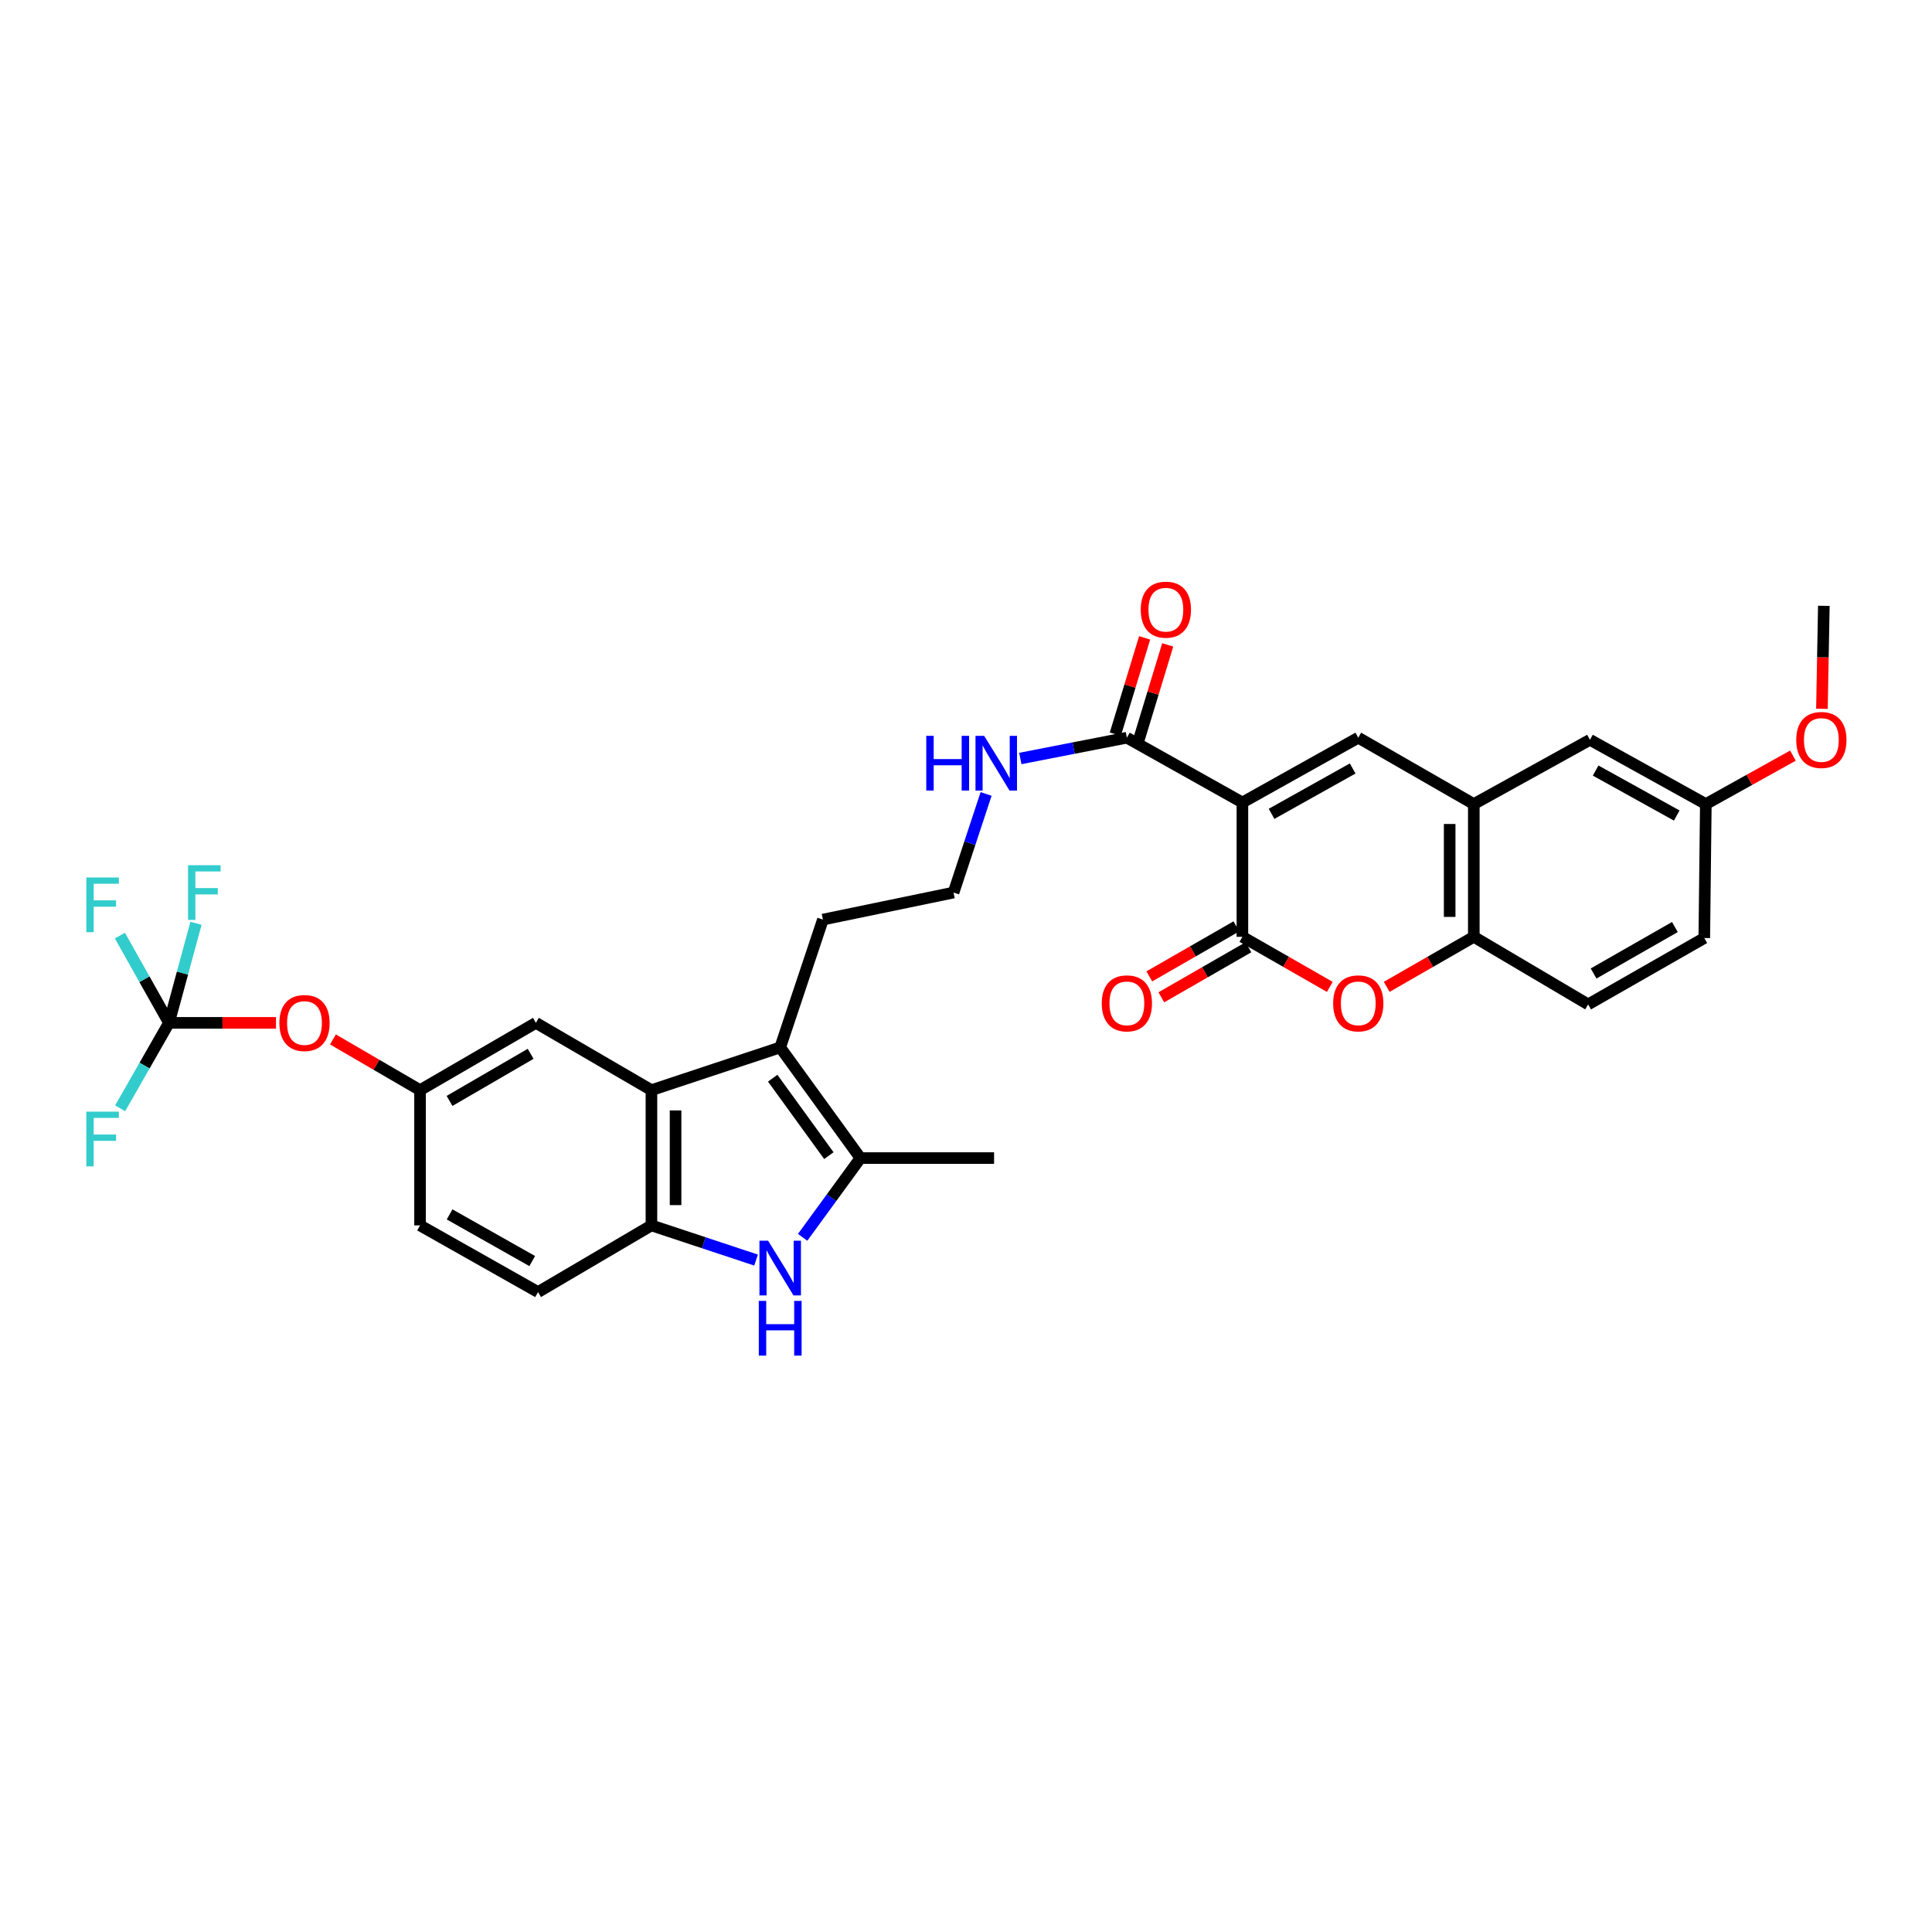 <?xml version='1.0' encoding='iso-8859-1'?>
<svg version='1.1' baseProfile='full'
              xmlns='http://www.w3.org/2000/svg'
                      xmlns:rdkit='http://www.rdkit.org/xml'
                      xmlns:xlink='http://www.w3.org/1999/xlink'
                  xml:space='preserve'
width='1000px' height='1000px' viewBox='0 0 1000 1000'>
<!-- END OF HEADER -->
<rect style='opacity:1.0;fill:#FFFFFF;stroke:none' width='1000' height='1000' x='0' y='0'> </rect>
<path class='bond-0' d='M 643.066,415.376 L 643.066,484.895' style='fill:none;fill-rule:evenodd;stroke:#000000;stroke-width:6px;stroke-linecap:butt;stroke-linejoin:miter;stroke-opacity:1' />
<path class='bond-1' d='M 643.066,415.376 L 703.038,381.831' style='fill:none;fill-rule:evenodd;stroke:#000000;stroke-width:6px;stroke-linecap:butt;stroke-linejoin:miter;stroke-opacity:1' />
<path class='bond-1' d='M 658.158,421.244 L 700.139,397.762' style='fill:none;fill-rule:evenodd;stroke:#000000;stroke-width:6px;stroke-linecap:butt;stroke-linejoin:miter;stroke-opacity:1' />
<path class='bond-9' d='M 643.066,415.376 L 583.267,381.831' style='fill:none;fill-rule:evenodd;stroke:#000000;stroke-width:6px;stroke-linecap:butt;stroke-linejoin:miter;stroke-opacity:1' />
<path class='bond-6' d='M 643.066,484.895 L 665.688,497.855' style='fill:none;fill-rule:evenodd;stroke:#000000;stroke-width:6px;stroke-linecap:butt;stroke-linejoin:miter;stroke-opacity:1' />
<path class='bond-6' d='M 665.688,497.855 L 688.31,510.815' style='fill:none;fill-rule:evenodd;stroke:#FF0000;stroke-width:6px;stroke-linecap:butt;stroke-linejoin:miter;stroke-opacity:1' />
<path class='bond-13' d='M 639.955,479.481 L 617.418,492.43' style='fill:none;fill-rule:evenodd;stroke:#000000;stroke-width:6px;stroke-linecap:butt;stroke-linejoin:miter;stroke-opacity:1' />
<path class='bond-13' d='M 617.418,492.43 L 594.88,505.378' style='fill:none;fill-rule:evenodd;stroke:#FF0000;stroke-width:6px;stroke-linecap:butt;stroke-linejoin:miter;stroke-opacity:1' />
<path class='bond-13' d='M 646.176,490.309 L 623.639,503.258' style='fill:none;fill-rule:evenodd;stroke:#000000;stroke-width:6px;stroke-linecap:butt;stroke-linejoin:miter;stroke-opacity:1' />
<path class='bond-13' d='M 623.639,503.258 L 601.102,516.207' style='fill:none;fill-rule:evenodd;stroke:#FF0000;stroke-width:6px;stroke-linecap:butt;stroke-linejoin:miter;stroke-opacity:1' />
<path class='bond-8' d='M 703.038,381.831 L 762.837,416.188' style='fill:none;fill-rule:evenodd;stroke:#000000;stroke-width:6px;stroke-linecap:butt;stroke-linejoin:miter;stroke-opacity:1' />
<path class='bond-2' d='M 415.444,640.433 L 430.402,619.927' style='fill:none;fill-rule:evenodd;stroke:#0000FF;stroke-width:6px;stroke-linecap:butt;stroke-linejoin:miter;stroke-opacity:1' />
<path class='bond-2' d='M 430.402,619.927 L 445.36,599.421' style='fill:none;fill-rule:evenodd;stroke:#000000;stroke-width:6px;stroke-linecap:butt;stroke-linejoin:miter;stroke-opacity:1' />
<path class='bond-34' d='M 391.334,652.213 L 364.258,643.238' style='fill:none;fill-rule:evenodd;stroke:#0000FF;stroke-width:6px;stroke-linecap:butt;stroke-linejoin:miter;stroke-opacity:1' />
<path class='bond-34' d='M 364.258,643.238 L 337.183,634.264' style='fill:none;fill-rule:evenodd;stroke:#000000;stroke-width:6px;stroke-linecap:butt;stroke-linejoin:miter;stroke-opacity:1' />
<path class='bond-3' d='M 403.829,542.148 L 425.941,475.973' style='fill:none;fill-rule:evenodd;stroke:#000000;stroke-width:6px;stroke-linecap:butt;stroke-linejoin:miter;stroke-opacity:1' />
<path class='bond-4' d='M 403.829,542.148 L 445.36,599.421' style='fill:none;fill-rule:evenodd;stroke:#000000;stroke-width:6px;stroke-linecap:butt;stroke-linejoin:miter;stroke-opacity:1' />
<path class='bond-4' d='M 399.949,558.07 L 429.02,598.161' style='fill:none;fill-rule:evenodd;stroke:#000000;stroke-width:6px;stroke-linecap:butt;stroke-linejoin:miter;stroke-opacity:1' />
<path class='bond-5' d='M 403.829,542.148 L 337.183,564.259' style='fill:none;fill-rule:evenodd;stroke:#000000;stroke-width:6px;stroke-linecap:butt;stroke-linejoin:miter;stroke-opacity:1' />
<path class='bond-28' d='M 445.36,599.421 L 514.539,599.421' style='fill:none;fill-rule:evenodd;stroke:#000000;stroke-width:6px;stroke-linecap:butt;stroke-linejoin:miter;stroke-opacity:1' />
<path class='bond-7' d='M 337.183,564.259 L 337.183,634.264' style='fill:none;fill-rule:evenodd;stroke:#000000;stroke-width:6px;stroke-linecap:butt;stroke-linejoin:miter;stroke-opacity:1' />
<path class='bond-7' d='M 349.671,574.76 L 349.671,623.763' style='fill:none;fill-rule:evenodd;stroke:#000000;stroke-width:6px;stroke-linecap:butt;stroke-linejoin:miter;stroke-opacity:1' />
<path class='bond-12' d='M 337.183,564.259 L 277.377,529.43' style='fill:none;fill-rule:evenodd;stroke:#000000;stroke-width:6px;stroke-linecap:butt;stroke-linejoin:miter;stroke-opacity:1' />
<path class='bond-32' d='M 717.762,510.793 L 740.299,497.844' style='fill:none;fill-rule:evenodd;stroke:#FF0000;stroke-width:6px;stroke-linecap:butt;stroke-linejoin:miter;stroke-opacity:1' />
<path class='bond-32' d='M 740.299,497.844 L 762.837,484.895' style='fill:none;fill-rule:evenodd;stroke:#000000;stroke-width:6px;stroke-linecap:butt;stroke-linejoin:miter;stroke-opacity:1' />
<path class='bond-18' d='M 337.183,634.264 L 278.494,668.773' style='fill:none;fill-rule:evenodd;stroke:#000000;stroke-width:6px;stroke-linecap:butt;stroke-linejoin:miter;stroke-opacity:1' />
<path class='bond-11' d='M 762.837,416.188 L 762.837,484.895' style='fill:none;fill-rule:evenodd;stroke:#000000;stroke-width:6px;stroke-linecap:butt;stroke-linejoin:miter;stroke-opacity:1' />
<path class='bond-11' d='M 750.348,426.494 L 750.348,474.589' style='fill:none;fill-rule:evenodd;stroke:#000000;stroke-width:6px;stroke-linecap:butt;stroke-linejoin:miter;stroke-opacity:1' />
<path class='bond-15' d='M 762.837,416.188 L 822.961,382.927' style='fill:none;fill-rule:evenodd;stroke:#000000;stroke-width:6px;stroke-linecap:butt;stroke-linejoin:miter;stroke-opacity:1' />
<path class='bond-17' d='M 589.241,383.648 L 596.824,358.721' style='fill:none;fill-rule:evenodd;stroke:#000000;stroke-width:6px;stroke-linecap:butt;stroke-linejoin:miter;stroke-opacity:1' />
<path class='bond-17' d='M 596.824,358.721 L 604.406,333.794' style='fill:none;fill-rule:evenodd;stroke:#FF0000;stroke-width:6px;stroke-linecap:butt;stroke-linejoin:miter;stroke-opacity:1' />
<path class='bond-17' d='M 577.293,380.014 L 584.876,355.087' style='fill:none;fill-rule:evenodd;stroke:#000000;stroke-width:6px;stroke-linecap:butt;stroke-linejoin:miter;stroke-opacity:1' />
<path class='bond-17' d='M 584.876,355.087 L 592.458,330.159' style='fill:none;fill-rule:evenodd;stroke:#FF0000;stroke-width:6px;stroke-linecap:butt;stroke-linejoin:miter;stroke-opacity:1' />
<path class='bond-20' d='M 583.267,381.831 L 555.693,387.213' style='fill:none;fill-rule:evenodd;stroke:#000000;stroke-width:6px;stroke-linecap:butt;stroke-linejoin:miter;stroke-opacity:1' />
<path class='bond-20' d='M 555.693,387.213 L 528.118,392.595' style='fill:none;fill-rule:evenodd;stroke:#0000FF;stroke-width:6px;stroke-linecap:butt;stroke-linejoin:miter;stroke-opacity:1' />
<path class='bond-10' d='M 87.463,529.43 L 115.158,529.43' style='fill:none;fill-rule:evenodd;stroke:#000000;stroke-width:6px;stroke-linecap:butt;stroke-linejoin:miter;stroke-opacity:1' />
<path class='bond-10' d='M 115.158,529.43 L 142.853,529.43' style='fill:none;fill-rule:evenodd;stroke:#FF0000;stroke-width:6px;stroke-linecap:butt;stroke-linejoin:miter;stroke-opacity:1' />
<path class='bond-21' d='M 87.463,529.43 L 74.759,506.845' style='fill:none;fill-rule:evenodd;stroke:#000000;stroke-width:6px;stroke-linecap:butt;stroke-linejoin:miter;stroke-opacity:1' />
<path class='bond-21' d='M 74.759,506.845 L 62.056,484.26' style='fill:none;fill-rule:evenodd;stroke:#33CCCC;stroke-width:6px;stroke-linecap:butt;stroke-linejoin:miter;stroke-opacity:1' />
<path class='bond-22' d='M 87.463,529.43 L 74.825,551.544' style='fill:none;fill-rule:evenodd;stroke:#000000;stroke-width:6px;stroke-linecap:butt;stroke-linejoin:miter;stroke-opacity:1' />
<path class='bond-22' d='M 74.825,551.544 L 62.188,573.657' style='fill:none;fill-rule:evenodd;stroke:#33CCCC;stroke-width:6px;stroke-linecap:butt;stroke-linejoin:miter;stroke-opacity:1' />
<path class='bond-23' d='M 87.463,529.43 L 94.453,503.662' style='fill:none;fill-rule:evenodd;stroke:#000000;stroke-width:6px;stroke-linecap:butt;stroke-linejoin:miter;stroke-opacity:1' />
<path class='bond-23' d='M 94.453,503.662 L 101.443,477.893' style='fill:none;fill-rule:evenodd;stroke:#33CCCC;stroke-width:6px;stroke-linecap:butt;stroke-linejoin:miter;stroke-opacity:1' />
<path class='bond-19' d='M 762.837,484.895 L 822.018,519.877' style='fill:none;fill-rule:evenodd;stroke:#000000;stroke-width:6px;stroke-linecap:butt;stroke-linejoin:miter;stroke-opacity:1' />
<path class='bond-16' d='M 277.377,529.43 L 217.412,564.259' style='fill:none;fill-rule:evenodd;stroke:#000000;stroke-width:6px;stroke-linecap:butt;stroke-linejoin:miter;stroke-opacity:1' />
<path class='bond-16' d='M 274.655,545.454 L 232.679,569.834' style='fill:none;fill-rule:evenodd;stroke:#000000;stroke-width:6px;stroke-linecap:butt;stroke-linejoin:miter;stroke-opacity:1' />
<path class='bond-14' d='M 172.336,538.009 L 194.874,551.134' style='fill:none;fill-rule:evenodd;stroke:#FF0000;stroke-width:6px;stroke-linecap:butt;stroke-linejoin:miter;stroke-opacity:1' />
<path class='bond-14' d='M 194.874,551.134 L 217.412,564.259' style='fill:none;fill-rule:evenodd;stroke:#000000;stroke-width:6px;stroke-linecap:butt;stroke-linejoin:miter;stroke-opacity:1' />
<path class='bond-24' d='M 822.961,382.927 L 882.934,416.188' style='fill:none;fill-rule:evenodd;stroke:#000000;stroke-width:6px;stroke-linecap:butt;stroke-linejoin:miter;stroke-opacity:1' />
<path class='bond-24' d='M 825.9,398.838 L 867.881,422.12' style='fill:none;fill-rule:evenodd;stroke:#000000;stroke-width:6px;stroke-linecap:butt;stroke-linejoin:miter;stroke-opacity:1' />
<path class='bond-26' d='M 217.412,564.259 L 217.412,634.264' style='fill:none;fill-rule:evenodd;stroke:#000000;stroke-width:6px;stroke-linecap:butt;stroke-linejoin:miter;stroke-opacity:1' />
<path class='bond-35' d='M 278.494,668.773 L 217.412,634.264' style='fill:none;fill-rule:evenodd;stroke:#000000;stroke-width:6px;stroke-linecap:butt;stroke-linejoin:miter;stroke-opacity:1' />
<path class='bond-35' d='M 275.475,652.724 L 232.717,628.567' style='fill:none;fill-rule:evenodd;stroke:#000000;stroke-width:6px;stroke-linecap:butt;stroke-linejoin:miter;stroke-opacity:1' />
<path class='bond-33' d='M 822.018,519.877 L 882.136,485.52' style='fill:none;fill-rule:evenodd;stroke:#000000;stroke-width:6px;stroke-linecap:butt;stroke-linejoin:miter;stroke-opacity:1' />
<path class='bond-33' d='M 824.839,503.88 L 866.921,479.831' style='fill:none;fill-rule:evenodd;stroke:#000000;stroke-width:6px;stroke-linecap:butt;stroke-linejoin:miter;stroke-opacity:1' />
<path class='bond-29' d='M 510.4,410.95 L 501.976,436.468' style='fill:none;fill-rule:evenodd;stroke:#0000FF;stroke-width:6px;stroke-linecap:butt;stroke-linejoin:miter;stroke-opacity:1' />
<path class='bond-29' d='M 501.976,436.468 L 493.552,461.986' style='fill:none;fill-rule:evenodd;stroke:#000000;stroke-width:6px;stroke-linecap:butt;stroke-linejoin:miter;stroke-opacity:1' />
<path class='bond-27' d='M 882.934,416.188 L 882.136,485.52' style='fill:none;fill-rule:evenodd;stroke:#000000;stroke-width:6px;stroke-linecap:butt;stroke-linejoin:miter;stroke-opacity:1' />
<path class='bond-30' d='M 882.934,416.188 L 905.478,403.649' style='fill:none;fill-rule:evenodd;stroke:#000000;stroke-width:6px;stroke-linecap:butt;stroke-linejoin:miter;stroke-opacity:1' />
<path class='bond-30' d='M 905.478,403.649 L 928.022,391.11' style='fill:none;fill-rule:evenodd;stroke:#FF0000;stroke-width:6px;stroke-linecap:butt;stroke-linejoin:miter;stroke-opacity:1' />
<path class='bond-25' d='M 425.941,475.973 L 493.552,461.986' style='fill:none;fill-rule:evenodd;stroke:#000000;stroke-width:6px;stroke-linecap:butt;stroke-linejoin:miter;stroke-opacity:1' />
<path class='bond-31' d='M 943.029,366.873 L 943.523,340.224' style='fill:none;fill-rule:evenodd;stroke:#FF0000;stroke-width:6px;stroke-linecap:butt;stroke-linejoin:miter;stroke-opacity:1' />
<path class='bond-31' d='M 943.523,340.224 L 944.016,313.575' style='fill:none;fill-rule:evenodd;stroke:#000000;stroke-width:6px;stroke-linecap:butt;stroke-linejoin:miter;stroke-opacity:1' />
<path  class='atom-3' d='M 397.569 642.194
L 406.849 657.194
Q 407.769 658.674, 409.249 661.354
Q 410.729 664.034, 410.809 664.194
L 410.809 642.194
L 414.569 642.194
L 414.569 670.514
L 410.689 670.514
L 400.729 654.114
Q 399.569 652.194, 398.329 649.994
Q 397.129 647.794, 396.769 647.114
L 396.769 670.514
L 393.089 670.514
L 393.089 642.194
L 397.569 642.194
' fill='#0000FF'/>
<path  class='atom-3' d='M 392.749 673.346
L 396.589 673.346
L 396.589 685.386
L 411.069 685.386
L 411.069 673.346
L 414.909 673.346
L 414.909 701.666
L 411.069 701.666
L 411.069 688.586
L 396.589 688.586
L 396.589 701.666
L 392.749 701.666
L 392.749 673.346
' fill='#0000FF'/>
<path  class='atom-7' d='M 690.038 519.332
Q 690.038 512.532, 693.398 508.732
Q 696.758 504.932, 703.038 504.932
Q 709.318 504.932, 712.678 508.732
Q 716.038 512.532, 716.038 519.332
Q 716.038 526.212, 712.638 530.132
Q 709.238 534.012, 703.038 534.012
Q 696.798 534.012, 693.398 530.132
Q 690.038 526.252, 690.038 519.332
M 703.038 530.812
Q 707.358 530.812, 709.678 527.932
Q 712.038 525.012, 712.038 519.332
Q 712.038 513.772, 709.678 510.972
Q 707.358 508.132, 703.038 508.132
Q 698.718 508.132, 696.358 510.932
Q 694.038 513.732, 694.038 519.332
Q 694.038 525.052, 696.358 527.932
Q 698.718 530.812, 703.038 530.812
' fill='#FF0000'/>
<path  class='atom-14' d='M 570.267 519.332
Q 570.267 512.532, 573.627 508.732
Q 576.987 504.932, 583.267 504.932
Q 589.547 504.932, 592.907 508.732
Q 596.267 512.532, 596.267 519.332
Q 596.267 526.212, 592.867 530.132
Q 589.467 534.012, 583.267 534.012
Q 577.027 534.012, 573.627 530.132
Q 570.267 526.252, 570.267 519.332
M 583.267 530.812
Q 587.587 530.812, 589.907 527.932
Q 592.267 525.012, 592.267 519.332
Q 592.267 513.772, 589.907 510.972
Q 587.587 508.132, 583.267 508.132
Q 578.947 508.132, 576.587 510.932
Q 574.267 513.732, 574.267 519.332
Q 574.267 525.052, 576.587 527.932
Q 578.947 530.812, 583.267 530.812
' fill='#FF0000'/>
<path  class='atom-15' d='M 144.606 529.51
Q 144.606 522.71, 147.966 518.91
Q 151.326 515.11, 157.606 515.11
Q 163.886 515.11, 167.246 518.91
Q 170.606 522.71, 170.606 529.51
Q 170.606 536.39, 167.206 540.31
Q 163.806 544.19, 157.606 544.19
Q 151.366 544.19, 147.966 540.31
Q 144.606 536.43, 144.606 529.51
M 157.606 540.99
Q 161.926 540.99, 164.246 538.11
Q 166.606 535.19, 166.606 529.51
Q 166.606 523.95, 164.246 521.15
Q 161.926 518.31, 157.606 518.31
Q 153.286 518.31, 150.926 521.11
Q 148.606 523.91, 148.606 529.51
Q 148.606 535.23, 150.926 538.11
Q 153.286 540.99, 157.606 540.99
' fill='#FF0000'/>
<path  class='atom-18' d='M 590.45 315.563
Q 590.45 308.763, 593.81 304.963
Q 597.17 301.163, 603.45 301.163
Q 609.73 301.163, 613.09 304.963
Q 616.45 308.763, 616.45 315.563
Q 616.45 322.443, 613.05 326.363
Q 609.65 330.243, 603.45 330.243
Q 597.21 330.243, 593.81 326.363
Q 590.45 322.483, 590.45 315.563
M 603.45 327.043
Q 607.77 327.043, 610.09 324.163
Q 612.45 321.243, 612.45 315.563
Q 612.45 310.003, 610.09 307.203
Q 607.77 304.363, 603.45 304.363
Q 599.13 304.363, 596.77 307.163
Q 594.45 309.963, 594.45 315.563
Q 594.45 321.283, 596.77 324.163
Q 599.13 327.043, 603.45 327.043
' fill='#FF0000'/>
<path  class='atom-21' d='M 479.436 380.867
L 483.276 380.867
L 483.276 392.907
L 497.756 392.907
L 497.756 380.867
L 501.596 380.867
L 501.596 409.187
L 497.756 409.187
L 497.756 396.107
L 483.276 396.107
L 483.276 409.187
L 479.436 409.187
L 479.436 380.867
' fill='#0000FF'/>
<path  class='atom-21' d='M 509.396 380.867
L 518.676 395.867
Q 519.596 397.347, 521.076 400.027
Q 522.556 402.707, 522.636 402.867
L 522.636 380.867
L 526.396 380.867
L 526.396 409.187
L 522.516 409.187
L 512.556 392.787
Q 511.396 390.867, 510.156 388.667
Q 508.956 386.467, 508.596 385.787
L 508.596 409.187
L 504.916 409.187
L 504.916 380.867
L 509.396 380.867
' fill='#0000FF'/>
<path  class='atom-22' d='M 44.686 454.188
L 61.526 454.188
L 61.526 457.428
L 48.486 457.428
L 48.486 466.028
L 60.086 466.028
L 60.086 469.308
L 48.486 469.308
L 48.486 482.508
L 44.686 482.508
L 44.686 454.188
' fill='#33CCCC'/>
<path  class='atom-23' d='M 44.686 575.388
L 61.526 575.388
L 61.526 578.628
L 48.486 578.628
L 48.486 587.228
L 60.086 587.228
L 60.086 590.508
L 48.486 590.508
L 48.486 603.708
L 44.686 603.708
L 44.686 575.388
' fill='#33CCCC'/>
<path  class='atom-24' d='M 97.338 447.826
L 114.178 447.826
L 114.178 451.066
L 101.138 451.066
L 101.138 459.666
L 112.738 459.666
L 112.738 462.946
L 101.138 462.946
L 101.138 476.146
L 97.338 476.146
L 97.338 447.826
' fill='#33CCCC'/>
<path  class='atom-31' d='M 929.732 383.007
Q 929.732 376.207, 933.092 372.407
Q 936.452 368.607, 942.732 368.607
Q 949.012 368.607, 952.372 372.407
Q 955.732 376.207, 955.732 383.007
Q 955.732 389.887, 952.332 393.807
Q 948.932 397.687, 942.732 397.687
Q 936.492 397.687, 933.092 393.807
Q 929.732 389.927, 929.732 383.007
M 942.732 394.487
Q 947.052 394.487, 949.372 391.607
Q 951.732 388.687, 951.732 383.007
Q 951.732 377.447, 949.372 374.647
Q 947.052 371.807, 942.732 371.807
Q 938.412 371.807, 936.052 374.607
Q 933.732 377.407, 933.732 383.007
Q 933.732 388.727, 936.052 391.607
Q 938.412 394.487, 942.732 394.487
' fill='#FF0000'/>
</svg>
